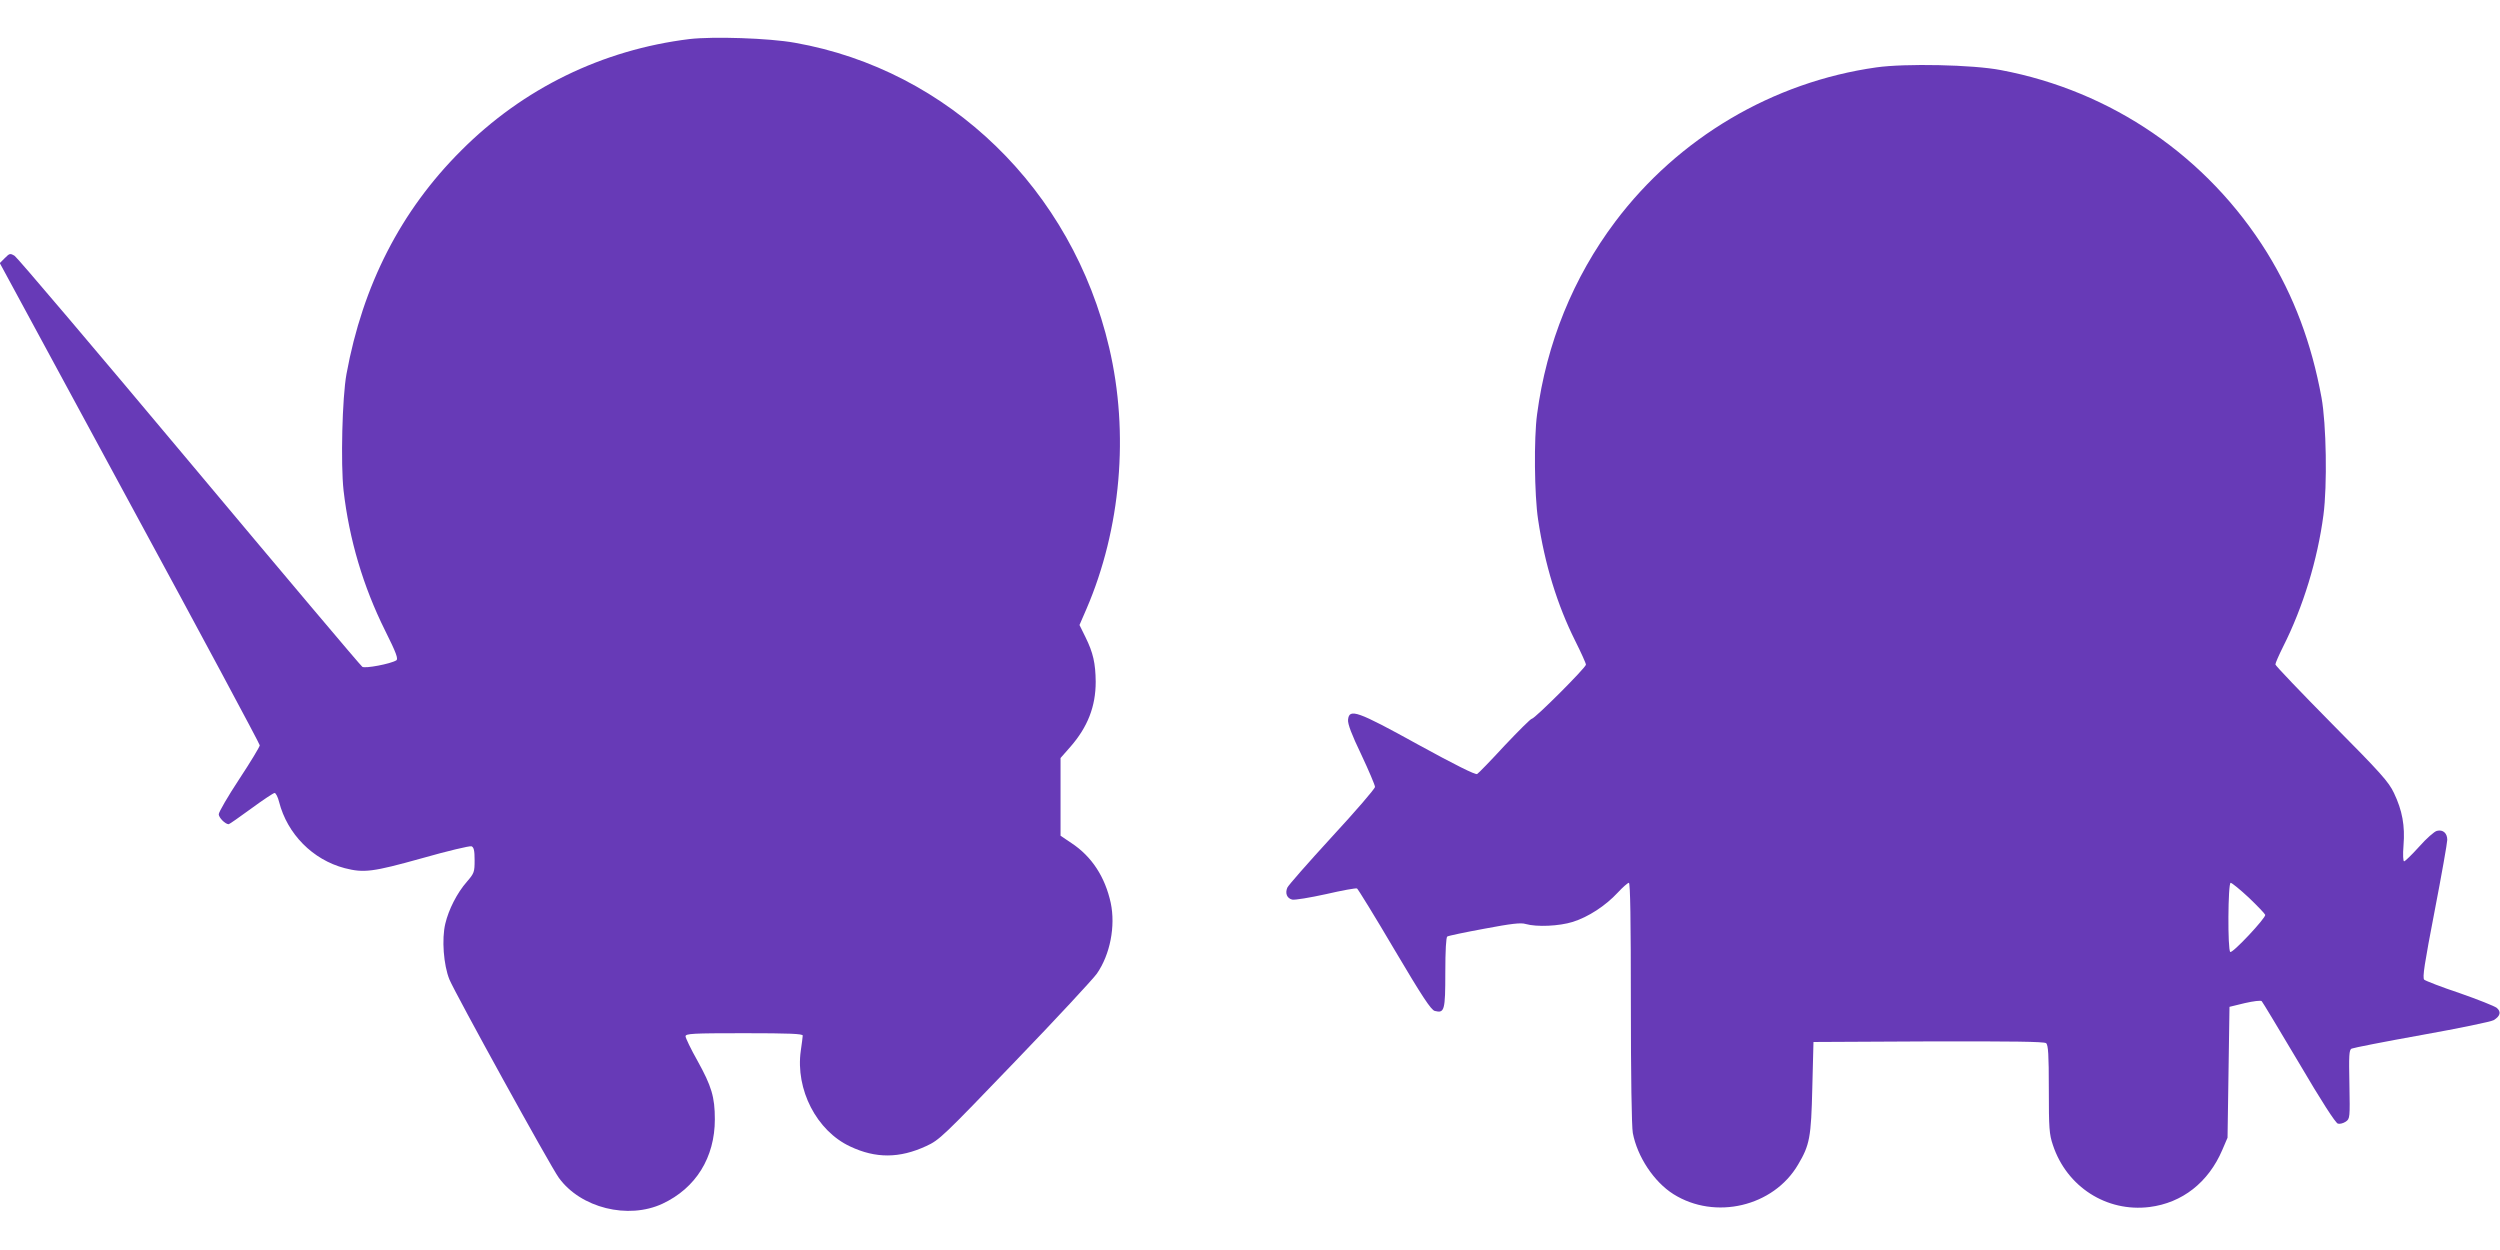 <?xml version="1.0" standalone="no"?>
<!DOCTYPE svg PUBLIC "-//W3C//DTD SVG 20010904//EN"
 "http://www.w3.org/TR/2001/REC-SVG-20010904/DTD/svg10.dtd">
<svg version="1.0" xmlns="http://www.w3.org/2000/svg"
 width="1280pt" height="640pt" viewBox="0 0 1280 640"
 preserveAspectRatio="xMidYMid meet">
<g transform="translate(0,640) scale(0.1,-0.1)"
fill="#673ab7" stroke="none">
<path d="M3530 6200 c-446 -55 -851 -252 -1169 -571 -309 -308 -504 -690 -587
-1144 -22 -120 -30 -460 -15 -596 29 -251 100 -491 213 -718 57 -114 68 -145
57 -152 -29 -18 -160 -43 -174 -33 -8 5 -406 477 -885 1049 -479 572 -882
1047 -895 1055 -23 14 -26 13 -50 -11 l-26 -26 665 -1228 c367 -676 666 -1234
666 -1241 0 -7 -47 -85 -105 -173 -58 -88 -105 -169 -105 -180 0 -17 33 -51
51 -51 3 0 55 36 115 80 60 44 114 80 120 80 6 0 17 -21 23 -46 42 -164 172
-296 336 -339 98 -25 142 -20 396 51 130 37 244 64 253 61 12 -5 16 -21 16
-71 0 -61 -2 -67 -40 -111 -50 -57 -93 -142 -110 -214 -19 -79 -9 -212 21
-286 29 -70 517 -956 560 -1015 112 -155 355 -215 531 -133 171 80 268 237
268 432 0 115 -17 170 -89 300 -34 60 -61 117 -61 125 0 14 34 16 300 16 233
0 300 -3 300 -12 0 -7 -5 -42 -10 -78 -28 -198 81 -410 253 -490 131 -62 253
-61 389 2 68 31 86 49 455 433 212 220 400 423 419 450 68 98 96 243 71 362
-29 133 -97 238 -202 307 l-55 37 0 199 0 199 51 58 c88 101 129 206 129 332
-1 95 -13 149 -52 228 l-31 63 36 83 c176 409 219 899 116 1337 -189 809 -821
1422 -1609 1561 -132 24 -419 33 -540 19z"/>
<path d="M9607 6055 c-531 -75 -1014 -361 -1337 -790 -215 -286 -352 -623
-400 -985 -17 -124 -14 -415 5 -540 34 -229 98 -437 190 -621 30 -60 55 -115
55 -122 0 -15 -262 -277 -277 -277 -6 0 -68 -62 -139 -137 -70 -76 -134 -142
-141 -146 -9 -5 -113 47 -301 150 -315 174 -354 187 -360 128 -2 -22 18 -75
68 -179 38 -81 70 -156 70 -165 0 -9 -99 -124 -221 -256 -121 -132 -224 -249
-228 -260 -12 -29 -2 -54 25 -61 13 -3 91 10 173 28 82 19 154 32 159 29 5 -3
92 -144 192 -314 142 -240 187 -308 206 -313 50 -13 54 3 54 197 0 113 4 180
10 184 6 4 92 22 190 40 138 26 187 32 212 24 56 -16 171 -11 241 11 79 25
167 82 230 150 25 27 51 50 57 50 7 0 10 -194 10 -614 0 -373 4 -634 10 -667
23 -121 108 -250 208 -313 213 -134 512 -64 638 151 60 101 67 140 73 393 l6
235 589 3 c426 1 593 -1 602 -9 11 -9 14 -59 14 -236 0 -200 2 -230 21 -286
71 -214 275 -344 494 -317 168 21 302 126 373 292 l27 63 5 335 5 335 78 19
c44 10 82 15 87 10 5 -5 90 -147 190 -315 115 -196 188 -309 200 -312 10 -3
28 2 40 10 22 15 22 20 19 191 -3 148 -2 176 11 183 8 4 170 36 360 70 190 34
355 68 368 76 34 21 39 43 15 63 -12 9 -97 43 -189 75 -93 31 -175 63 -182 69
-10 10 1 80 53 350 36 186 65 351 65 366 0 34 -22 54 -53 46 -13 -3 -54 -39
-91 -81 -37 -41 -72 -75 -77 -75 -5 0 -7 33 -3 82 8 100 -6 178 -49 268 -27
57 -66 101 -319 356 -158 160 -288 296 -288 302 0 7 18 48 40 92 102 202 176
445 206 673 20 151 15 465 -10 602 -51 278 -141 518 -279 742 -305 491 -795
827 -1362 934 -143 28 -491 35 -638 14z m1907 -4251 c44 -42 82 -82 84 -88 4
-15 -167 -198 -179 -190 -14 8 -12 354 2 354 6 0 48 -34 93 -76z"/>
</g>
</svg>
